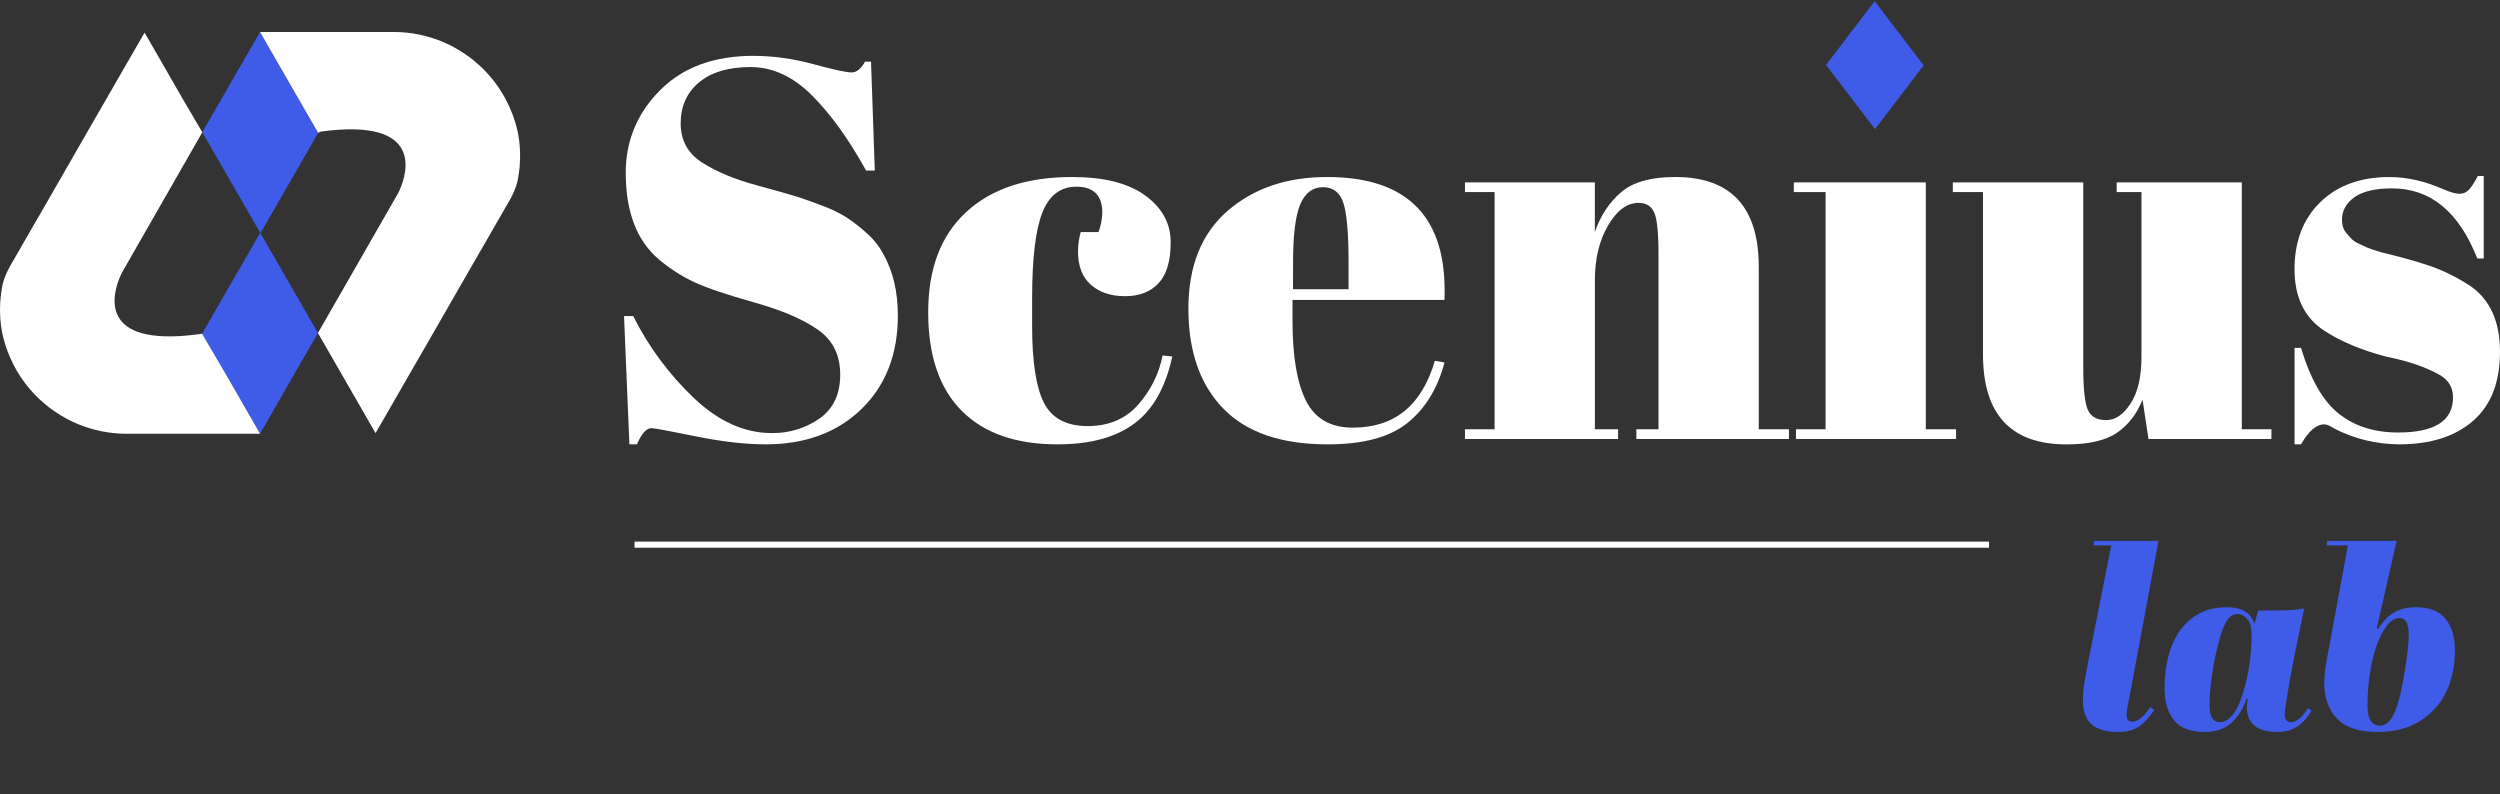 <?xml version="1.0" encoding="UTF-8"?>
<svg id="Layer_1" data-name="Layer 1" xmlns="http://www.w3.org/2000/svg" viewBox="0 0 1920 610">
  <rect x="0" y="0" width="1920" height="610" fill="#333333" stroke="none"/>
  <defs>
    <style>
      .cls-1 {
        fill: #3e5ce7;
      }

      .cls-1, .cls-2 {
        stroke-width: 0px;
      }

      .cls-2 {
        fill: #fff;
      }
    </style>
  </defs>
  <g>
    <polygon class="cls-1" points="244.36 102.08 229.63 127.72 222.42 140.22 214.51 153.93 211.7 158.84 200.01 179.1 196.45 172.92 185.41 153.69 177.36 139.75 170.39 127.68 155.37 101.57 155.6 101.15 169.36 77.24 199.73 24.55 223.03 65.07 243.76 101.01 244.36 102.08"/>
    <polygon class="cls-1" points="244.19 255.77 243.58 256.85 222.85 292.78 199.73 333.13 169.18 280.62 155.42 256.71 155.28 256.43 155.19 256.29 170.21 230.18 177.18 218.11 185.23 204.16 196.27 184.93 199.83 178.76 211.53 199.02 214.33 203.93 222.24 217.69 229.45 230.13 244.19 255.77"/>
    <g id="Sigle">
      <path class="cls-2" d="M2.03,218.24c1.31-4.96,3.32-9.69,5.9-14.18l21.34-37.06,2.15-3.65,35.23-61.3L111.01,25.09h.05s29.81,51.8,29.81,51.8l14.51,24.68-61.53,107.46s-.61,1.08-1.4,2.9c-5.24,11.84-19.65,55.49,60.31,44.73.46.07,1.62-.2,2.44-.38l21.23,36.32,23.3,40.52h-102.47c-13.29,0-25.92-2.67-37.48-7.44-1.64-.7-3.28-1.4-4.87-2.2-1.64-.75-3.23-1.59-4.77-2.48-.89-.47-1.78-.98-2.62-1.5-.37-.23-.8-.47-1.17-.7-1.87-1.17-3.74-2.39-5.57-3.7-1.97-1.36-3.84-2.76-5.66-4.3-1.12-.94-2.25-1.87-3.32-2.9-.94-.8-1.82-1.68-2.76-2.53-.42-.42-.84-.84-1.26-1.26-.42-.37-.84-.8-1.22-1.26-5.01-5.19-9.36-10.95-13.1-17.17-.56-.98-1.12-2.01-1.68-2.99-.56-1.03-1.17-2.11-1.68-3.18-1.64-3.18-3.09-6.5-4.35-9.92-.42-1.17-.84-2.29-1.22-3.46-.37-1.17-.75-2.29-1.08-3.46-.7-2.39-1.26-4.73-1.78-7.16-.05-.14-.05-.23-.09-.37-.28-1.5-.51-2.95-.7-4.4-.09-.47-.14-.94-.19-1.4-1.4-11.56-.47-22.18,1.36-31.07Z"/>
      <path class="cls-2" d="M397.42,139.42c-1.31,4.96-3.32,9.69-5.9,14.18l-21.34,37.06-2.15,3.65-35.23,61.3-44.36,76.97h-.05l-29.81-51.8-14.4-25.02,61.43-107.12s.61-1.08,1.4-2.9c5.24-11.84,19.65-55.49-60.31-44.73-.56-.05-2.34,1.08-2.34,1.08l-21.34-37.01-23.3-40.52h102.47c13.29,0,25.92,2.67,37.48,7.44,1.64.7,3.28,1.4,4.87,2.2,1.64.75,3.23,1.59,4.77,2.48.89.47,1.78.98,2.62,1.5.37.23.8.47,1.17.7,1.87,1.17,3.74,2.39,5.57,3.7,1.97,1.36,3.84,2.76,5.66,4.3,1.12.94,2.25,1.87,3.32,2.9.94.8,1.82,1.68,2.76,2.53.42.42.84.84,1.26,1.26.42.37.84.8,1.22,1.26,5.01,5.19,9.36,10.95,13.1,17.17.56.98,1.12,2.01,1.68,2.99.56,1.03,1.17,2.11,1.68,3.18,1.64,3.18,3.09,6.5,4.35,9.92.42,1.17.84,2.29,1.22,3.46.37,1.17.75,2.29,1.08,3.46.7,2.39,1.26,4.73,1.78,7.16.05.14.05.23.09.37.28,1.5.51,2.95.7,4.4.09.47.14.94.19,1.4,1.4,11.56.47,22.18-1.36,31.07Z"/>
    </g>
  </g>
  <g>
    <path class="cls-1" d="M1654.48,545.35c-2.19,3.09-4.31,5.73-6.37,7.92-2.06,2.19-4.15,3.93-6.28,5.21-2.12,1.29-4.44,2.22-6.95,2.8-2.51.58-5.38.87-8.59.87-8.88,0-15.54-1.96-19.99-5.89-4.44-3.93-6.66-10.07-6.66-18.44,0-1.8.06-3.64.19-5.5.13-1.86.42-4.28.87-7.24.45-2.96,1.09-6.69,1.93-11.2.84-4.5,1.96-10.23,3.38-17.19l15.45-77.82h-13.71l.58-3.48h49.43l-22.4,120.11c-.52,2.58-1,5.02-1.45,7.34-.45,2.32-.68,4.31-.68,5.99,0,1.8.35,3.16,1.06,4.05.71.9,1.96,1.35,3.77,1.35,1.54,0,3.41-.77,5.6-2.32,2.19-1.54,4.76-4.5,7.72-8.88l3.09,2.32Z"/>
    <path class="cls-1" d="M1775.35,545.73c-3.48,5.79-7.31,9.98-11.49,12.55-4.19,2.57-8.98,3.86-14.39,3.86-9.66,0-16.32-2.25-19.99-6.76-3.67-4.5-4.73-10.68-3.19-18.54l-.97-.19c-2.58,7.6-6.44,13.74-11.58,18.44-5.15,4.7-11.91,7.05-20.28,7.05-11.2,0-19.18-3.02-23.94-9.08-4.76-6.05-7.14-14.22-7.14-24.52,0-8.88,1-17.12,2.99-24.72,1.99-7.59,4.99-14.16,8.98-19.7,3.99-5.53,8.95-9.88,14.87-13.03,5.92-3.15,12.81-4.73,20.66-4.73,3.6,0,6.6.32,8.98.97,2.38.65,4.41,1.54,6.08,2.7,1.67,1.16,2.99,2.51,3.96,4.06.97,1.54,1.83,3.22,2.61,5.02l2.7-10.23h8.4c3.28,0,6.6-.03,9.94-.1,3.35-.06,6.53-.22,9.56-.48,3.02-.26,5.5-.58,7.43-.97-1.16,5.92-2.35,11.81-3.57,17.67-1.23,5.86-2.45,11.81-3.67,17.86-1.23,6.05-2.41,12.26-3.57,18.63-1.16,6.37-2.25,13.03-3.28,19.99-.26,1.29-.45,2.54-.58,3.77-.13,1.22-.19,2.29-.19,3.19,0,2.58.48,4.25,1.45,5.02.97.77,2.15,1.16,3.57,1.16s3.19-.68,5.31-2.03,4.6-4.21,7.43-8.59l2.9,1.74ZM1705.26,554.62c2.96,0,5.99-1.74,9.08-5.21,3.09-3.48,5.79-9.08,8.11-16.8,2.19-6.82,3.86-14.1,5.02-21.82,1.16-7.72,1.74-15.45,1.74-23.17,0-5.79-1.13-9.91-3.38-12.36-2.25-2.44-4.73-3.67-7.43-3.67-2.96,0-5.5,1.45-7.63,4.34s-4.15,7.76-6.08,14.58c-1.03,3.73-2.03,7.79-2.99,12.17-.96,4.38-1.8,8.79-2.51,13.23-.71,4.44-1.25,8.79-1.64,13.03-.39,4.25-.58,8.11-.58,11.59,0,1.67.06,3.35.19,5.02.13,1.67.48,3.19,1.06,4.54s1.42,2.45,2.51,3.28c1.09.84,2.61,1.25,4.54,1.25Z"/>
    <path class="cls-1" d="M1803.16,418.87h-16.22l.39-3.48h53.29l-15.25,67,.96.77c1.54-2.44,3.22-4.7,5.02-6.76,1.8-2.06,3.86-3.83,6.18-5.31,2.32-1.48,4.92-2.64,7.82-3.48,2.9-.84,6.28-1.26,10.14-1.26,10.43,0,18.02,3.03,22.79,9.08,4.76,6.05,7.14,14.1,7.14,24.14,0,8.11-1.16,15.93-3.48,23.46-2.32,7.53-5.92,14.19-10.81,19.99-4.89,5.79-11.07,10.43-18.54,13.9-7.47,3.48-16.41,5.21-26.84,5.21-14.16,0-24.49-3.44-30.99-10.33-6.5-6.89-9.75-16.06-9.75-27.52,0-1.42.1-3.48.29-6.18s.61-5.73,1.25-9.08l16.61-90.18ZM1842.55,474.67c-3.22,0-6.31,1.87-9.27,5.6-2.96,3.74-5.6,8.76-7.92,15.06-1.29,3.61-2.38,7.4-3.28,11.39-.9,3.99-1.64,8.01-2.22,12.07-.58,4.05-1,8.01-1.26,11.88-.26,3.86-.39,7.34-.39,10.43,0,6.05.87,10.27,2.61,12.65,1.74,2.38,4.08,3.57,7.05,3.57,2.57,0,4.83-1.03,6.76-3.09,1.93-2.06,3.64-4.99,5.12-8.79,1.48-3.8,2.8-8.3,3.96-13.52,1.16-5.21,2.25-11.04,3.28-17.48.26-1.29.55-3.06.87-5.31.32-2.25.64-4.63.97-7.14.32-2.51.58-5.05.77-7.63.19-2.57.29-4.89.29-6.95,0-3.86-.52-6.95-1.54-9.27-1.03-2.32-2.96-3.48-5.79-3.48Z"/>
  </g>
  <g>
    <polygon class="cls-1" points="1477.36 50.21 1464.93 66.5 1458.88 74.42 1452.22 83.15 1449.83 86.28 1439.99 99.15 1437 95.23 1427.67 83 1420.9 74.14 1415.04 66.47 1415.04 66.46 1402.37 49.86 1402.57 49.6 1414.16 34.42 1439.73 .93 1439.74 .93 1459.4 26.67 1476.83 49.51 1477.36 50.21"/>
    <path class="cls-2" d="M592.72,332.58c13.08.23,25.9-3.67,36.64-11.14,10.61-7.43,15.92-18.67,15.93-33.73,0-15.06-5.72-26.57-17.18-34.53-11.45-8.01-27.74-14.98-48.85-20.91-21.11-5.93-36.43-11.11-45.95-15.53-9.77-4.57-18.89-10.41-27.12-17.38-17.08-14.35-25.62-36.57-25.62-66.65,0-24.57,8.76-45.68,26.29-63.34,17.53-17.66,41.47-26.49,71.82-26.49,15.45.09,30.82,2.23,45.71,6.34,15.86,4.28,25.73,6.42,29.6,6.42s7.32-2.76,10.35-8.29h4.61l2.9,83.63h-6.68c-13.24-24-27.11-43.25-41.61-57.75-14.5-14.5-30.23-21.74-47.19-21.73-16.98,0-30.16,3.93-39.54,11.8-9.38,7.86-14.07,18.35-14.08,31.46,0,13.11,5.57,23.18,16.71,30.22,11.14,7.04,24.88,12.77,41.22,17.18,16.29,4.46,26.98,7.49,32.08,9.11,5.1,1.62,11.45,3.9,19.05,6.83,6.52,2.35,12.78,5.39,18.66,9.07,5.39,3.62,10.51,7.63,15.32,12,5.13,4.52,9.4,9.92,12.62,15.94,7.43,13.24,11.14,28.97,11.14,47.19,0,29.81-9.32,53.76-27.95,71.83-18.63,18.08-43.14,27.12-73.53,27.12-15.73,0-33.74-2.07-54.03-6.21-20.29-4.14-31.53-6.21-33.73-6.22-3.87,0-7.58,4.14-11.14,12.42h-5.79l-4.13-98.52h7.03c11.77,23.51,27.53,44.8,46.58,62.92,18.94,17.98,38.89,26.97,59.87,26.96Z"/>
    <path class="cls-2" d="M826.62,143.39c-12.16,0-20.85,6.62-26.09,19.87-5.24,13.25-7.86,35.19-7.86,65.82v21.53c0,27.32,3.04,46.91,9.11,58.79,6.08,11.88,17.25,17.82,33.53,17.82,16.29,0,29.26-5.52,38.91-16.57,9.48-10.66,15.92-23.67,18.65-37.68l7.45.82c-5.2,23.77-14.85,40.88-28.96,51.33-14.35,10.76-34.08,16.14-59.2,16.14-32.02,0-56.58-8.62-73.69-25.87-17.11-17.25-25.65-42.5-25.62-75.75,0-33.25,9.73-58.85,29.19-76.8s46.57-26.92,81.32-26.9c24.57,0,43.34,4.76,56.3,14.28,12.97,9.52,19.44,21.47,19.41,35.85,0,14.35-3.1,24.84-9.31,31.46-6.21,6.62-14.75,9.94-25.62,9.94s-19.67-2.9-26.29-8.7c-6.62-5.8-9.94-14.34-9.94-25.62,0-5.04.71-10.05,2.07-14.91h13.66c1.79-4.77,2.77-9.8,2.91-14.89-.03-13.31-6.67-19.97-19.92-19.97Z"/>
    <path class="cls-2" d="M1038.97,328.43c-17.08,0-29.1-6.88-35.98-20.68-6.92-13.8-10.34-34.2-10.34-61.3v-16.1h116.7c2.53-62.93-27.56-94.42-90.21-94.42-30.93,0-56.38,8.7-76.41,26.06-20.03,17.41-30.04,42.49-30.04,75.15s8.94,58.25,26.76,76.6c17.83,18.39,44.5,27.51,80.11,27.51,27.28.05,47.77-5.47,61.48-16.52,13.66-11.04,23.11-26.53,28.36-46.37l-7.44-1.26c-9.97,34.25-30.93,51.33-62.98,51.33ZM993.07,201.72c0-21.24,1.87-36.22,5.57-44.92,3.74-8.7,9.55-13.05,17.41-13.05,7.86.05,13.1,4.12,15.72,12.26,2.62,8.19,3.93,23.4,3.93,45.76v20.31h-42.67l.05-20.35Z"/>
    <path class="cls-2" d="M1125.09,140.08h99.76v38.08c4.41-12.69,11.17-22.9,20.29-30.64,9.11-7.74,22.91-11.6,41.4-11.59,42.8.01,64.2,23.05,64.2,69.09v124.66h23.18v7.45h-117.17v-7.45h16.97v-134.55c0-16.55-1.11-27.25-3.34-32.08-2.23-4.83-6.23-7.25-12.01-7.24-8.83,0-16.63,5.79-23.39,17.38-6.77,11.59-10.14,25.66-10.12,42.23v114.27h17.82v7.45h-117.59v-7.45h22.77v-182.17h-22.77v-7.44Z"/>
    <path class="cls-2" d="M1377.63,140.08h101.38v189.61h23.24v7.45h-122.95v-7.45h22.76v-182.17h-24.42v-7.44Z"/>
    <path class="cls-2" d="M1744.42,337.14h-94.39l-4.56-30.22c-4.41,11.04-10.97,19.53-19.66,25.46-8.7,5.93-21.6,8.9-38.7,8.91-42.79,0-64.18-23.05-64.17-69.14v-124.63h-23.18v-7.44h100.18v141.99c0,16.55,1.17,27.46,3.52,32.71,2.35,5.25,7.04,7.87,14.07,7.86,7.04,0,13.32-4.28,18.84-12.83,5.52-8.56,8.28-20.44,8.28-35.65v-126.64h-19.04v-7.44h96.1v189.61h22.77l-.06,7.45Z"/>
    <path class="cls-2" d="M1762.22,341.27v-74.1h4.97c7.17,24.02,16.83,40.85,28.96,50.51,12.14,9.65,27.32,14.48,45.54,14.48,28.15,0,42.22-8.97,42.22-26.9,0-7.72-3.45-13.52-10.35-17.39-10.76-6.06-24.56-10.75-41.4-14.07-18.77-4.97-34.51-11.59-47.19-19.87-15.18-9.94-22.77-25.67-22.77-47.19s6.62-38.7,19.87-51.55c13.22-12.82,30.88-19.23,52.99-19.23,13.52,0,27.46,3.17,41.82,9.52,5.24,2.23,9.24,3.34,12,3.34,2.65.04,5.19-1,7.04-2.9,1.93-1.92,4.28-5.51,7.04-10.76h4.56v63.33h-4.97c-14.11-35.87-35.92-53.81-65.42-53.82-12.98,0-22.64,2.28-28.96,6.83-6.33,4.55-9.5,10.28-9.52,17.19,0,4.13.97,7.39,2.9,9.73,1.93,2.34,3.45,4.08,4.56,5.18,1.6,1.44,3.42,2.62,5.38,3.51,2.49,1.25,4.56,2.22,6.21,2.91,1.65.69,4.2,1.59,7.66,2.68,2.5.85,5.06,1.55,7.65,2.07,18.77,4.69,32.29,8.77,40.57,12.25,8.26,3.44,16.16,7.67,23.61,12.63,15.2,10.42,22.8,27.29,22.8,50.61s-6.9,40.98-20.7,52.99c-13.8,11.99-32.7,18-56.71,18-17.27-.04-34.29-4.15-49.67-12.01-3.32-2.23-5.94-3.34-7.87-3.34-6.08,0-12.02,5.11-17.82,15.32l-5,.03Z"/>
  </g>
  <rect class="cls-2" x="487.33" y="415.97" width="1040.24" height="4.68"/>
</svg>